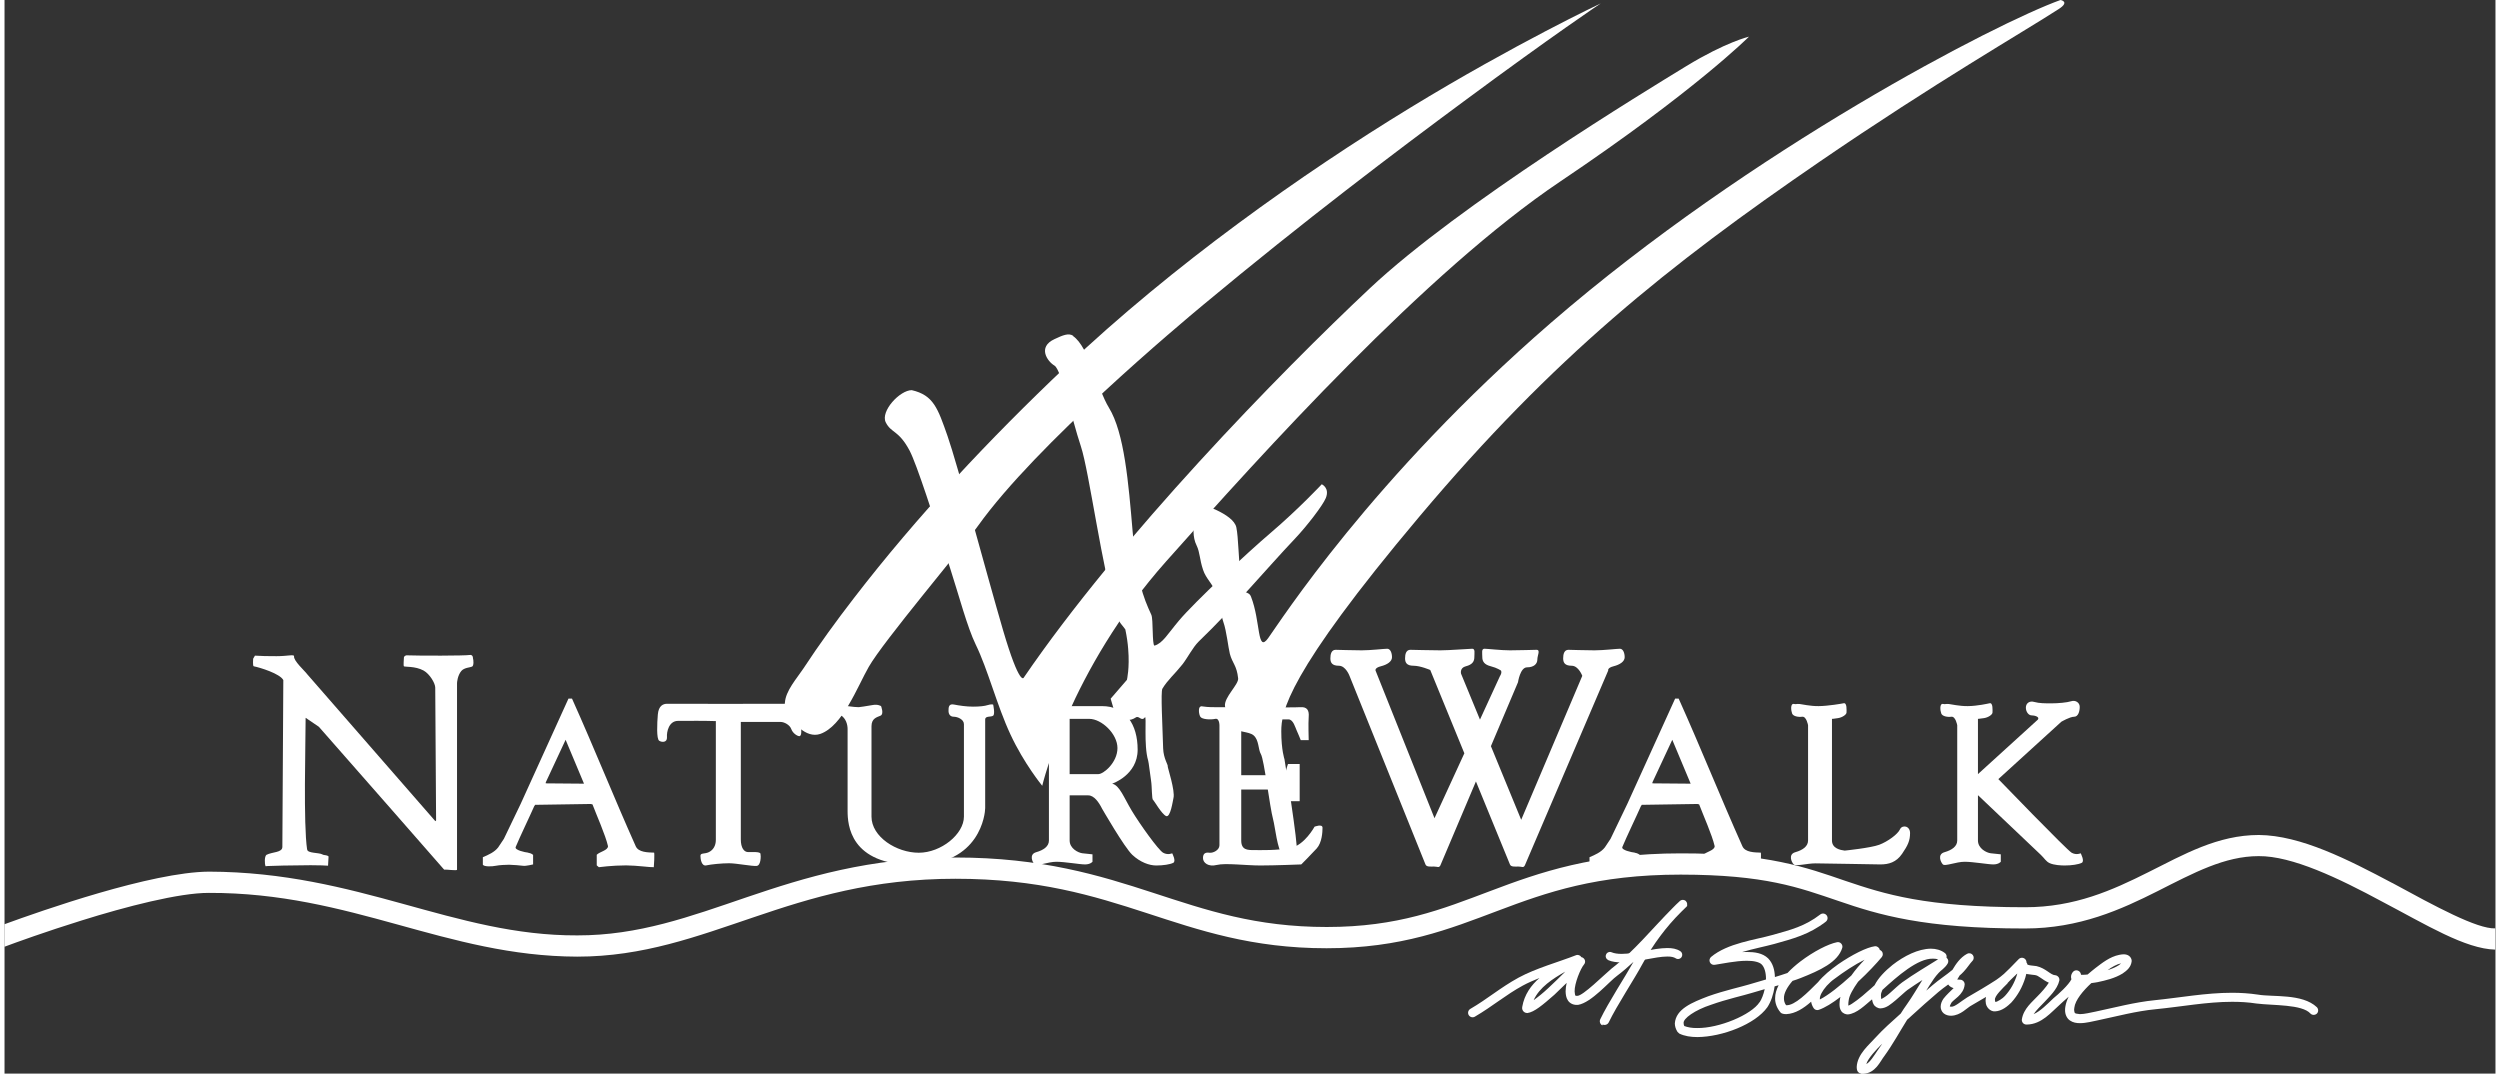 <?xml version="1.0" encoding="UTF-8"?>
<svg xmlns="http://www.w3.org/2000/svg" width="3.26in" height="1.4in" viewBox="0 0 234.45 101.05">
  <rect x="0" y="0" width="234.45" height="101.05" fill="#333333" stroke="none"/>
  <defs>
    <style>
      .cls-1 {
        fill: #fff;
      }
    </style>
  </defs>
  <g id="Layer_4" data-name="Layer 4">
    <path class="cls-1" d="m85.4,36.72c-1.14,0-2.97,1.99-2.46,3.03.52,1.04,1.21.71,2.25,2.67.67,1.28,2.25,6.2,3.81,11.06.85,2.64,1.61,5.54,2.41,7.19,1.14,2.33,1.99,5.72,3.27,8.46,1.28,2.75,2.99,4.83,2.99,4.83,0,0,2.54-10.86,11.66-21.12,9.13-10.27,24.45-27.26,37.1-35.76,12.65-8.5,17.76-13.63,17.76-13.63,0,0-2.17.5-5.91,2.78-3.73,2.28-21.27,12.92-29.77,20.9-8.5,7.98-23.53,23.4-32.58,36.65,0,0-.37.9-1.95-4.47-1.57-5.38-4.3-15.64-5.22-18.26-.92-2.62-1.32-3.86-3.38-4.33Z"></path>
    <path class="cls-1" d="m100.59,31.61c-.44-.3-1-.05-1.77.31-1.62.75-.66,2.1,0,2.49.66.39,1.57,4.85,2.49,7.61.77,2.31,2.01,11.64,3.34,15.84.26.8.59,1,.84,1.38.14.67.23,1.29.27,1.84.15,1.81-.12,2.91-.12,2.91l-1.53,1.77.34,1.17s.86,1.38,2.04.59c.29-.19.52.42.84,0,.19-.26-.13,2.6.31,4.07.06.2.15,1.09.27,1.86.1.62.06,1.79.19,1.83.06.02.82,1.36,1.23,1.53.41.17.63-1.44.69-1.69.18-.68-.57-2.93-.54-2.99.06-.11-.4-.74-.43-1.69-.06-2.1-.24-5.35-.07-5.62.49-.82,1.15-1.36,1.88-2.28.48-.61.98-1.61,1.53-2.15,3.41-3.28,6.43-6.91,9.05-9.67,1.11-1.17,2.63-3.13,2.92-3.84.39-.96-.38-1.3-.38-1.3,0,0-2.15,2.3-4.76,4.53-2.34,1.99-7.23,6.58-8.67,8.29-1.08,1.28-1.54,2.15-2.32,2.37-.23-.1-.1-2.48-.29-2.9-.79-1.71-1.37-3.23-1.76-7.83-.39-4.59-.78-9.3-2.23-11.66-1.12-1.83-1.87-5.7-3.38-6.75Z"></path>
    <path class="cls-1" d="m112.46,47.39s3.21.94,3.48,2.25c.2.98.19,2.81.46,5.45.09.88.69.48.92,1.07.92,2.36.56,5.35,1.61,3.91,1.05-1.44,9.75-15.08,26.62-29.69C164.43,14.04,187.52,2.15,193.51,0c0,0,.91.15-.15.84-3.22,2.09-11.69,6.96-22.48,14.35-14.36,9.84-25.08,18.43-37.67,33.38-12.59,14.95-13.04,18.48-13.04,20.26s.3,2.63.3,2.63c0,0,1.33,8.28,1.15,8.65-.05.11-.87.98-1.3.46-.54-.64-.73-2.76-.92-3.45-.32-1.17-.84-5.63-1.15-6.14-.26-.43-.17-1.33-.69-1.77-.45-.38-1.53-.28-1.69-.69-.32-.81-.91-1.2-1-2.07-.09-.82,1.3-2.03,1.24-2.6-.13-1.23-.54-1.41-.78-2.31-.15-.58-.31-2.15-.61-2.99-.23-.64-.33-1.92-.61-2.61-.42-1.03-1.02-1.46-1.3-2.3-.34-1.01-.29-1.64-.61-2.3-.79-1.57.28-3.94.28-3.94Z"></path>
    <path class="cls-1" d="m73.44,66.15c-.01.28.04.55.17.81.52,1.04,1.83,2.57,3.16,2.12,2.12-.73,3.51-4.46,4.57-6.31,1.37-2.41,8.67-11.02,10.28-13.27,5.47-7.67,19.15-19.1,21.18-20.79,9.53-7.94,18.26-14.52,24.52-19.15,8.52-6.31,12.92-9.24,12.92-9.24,0,0-8.05,3.79-17.95,9.83-10.14,6.19-22.26,14.75-32.44,24.4-7.13,6.76-13.91,13.96-19.91,21.75-1.66,2.15-3.26,4.35-4.75,6.62-.6.91-1.69,2.11-1.74,3.24Z"></path>
  </g>
  <g id="Layer_5" data-name="Layer 5">
    <path class="cls-1" d="m224.74,83.11c-4.15-2.2-8.62-4.49-12.56-4.52-3.88,0-7.06,1.83-10.42,3.51-3.37,1.69-6.91,3.29-11.58,3.29-9.37,0-13.21-1.23-16.91-2.48-3.7-1.27-7.33-2.6-15.49-2.59-8.21,0-13.3,1.79-17.9,3.53-4.62,1.74-8.72,3.4-15.43,3.4-6.72,0-11.31-1.58-16.35-3.22-5.03-1.64-10.48-3.32-18.59-3.32-8.12,0-14.17,1.88-19.6,3.72-5.43,1.85-10.22,3.62-16,3.61-11.62.05-20.57-5.96-34.67-6-5.39.03-15.77,3.68-19.25,4.95v2.12c1.07-.4,3.91-1.43,7.22-2.46,4.21-1.32,9.23-2.62,12.02-2.61,13.44-.04,22.29,5.96,34.67,6,6.21,0,11.26-1.9,16.65-3.72,5.39-1.83,11.14-3.61,18.95-3.61,7.83,0,12.95,1.59,17.97,3.22,5,1.63,9.92,3.32,16.96,3.32,7.06,0,11.56-1.81,16.13-3.53,4.59-1.73,9.28-3.4,17.2-3.4,7.97.01,11.1,1.21,14.85,2.48,3.75,1.29,8.04,2.6,17.55,2.59,5.15,0,9.08-1.8,12.48-3.51,3.42-1.73,6.32-3.3,9.52-3.3,3.14-.03,7.54,2.08,11.62,4.28,4.15,2.18,7.82,4.45,10.65,4.52v-2c-1.7.07-5.62-2.06-9.7-4.28Z"></path>
  </g>
  <g id="Layer_2" data-name="Layer 2">
    <path class="cls-1" d="m28.49,79.96c.02.36,1.09.28,1.41.45.19.12.41.03.6.2l-.05.87c-.16-.01-.37-.02-.6-.03-.61-.02-1.44-.02-2.25,0-.93,0-1.86.03-2.45.05-.28,0-.49.02-.58.03-.1-.24-.11-.92.08-1.07.56-.29,1.5-.2,1.5-.75l.09-15.7c-.31-.6-2.18-1.18-2.79-1.3-.1-.05-.05-.66-.05-.71l.17-.29c.5.04,1.25.05,2.03.05,1.06,0,1.65-.19,1.65,0-.07.43,1.02,1.39,1.24,1.7l12.06,13.83.07-.07s-.08-12.09-.08-12.5-.52-1.29-1.1-1.61c-.79-.43-1.79-.32-1.85-.4-.06-.08,0-.61,0-.8s.24-.23.24-.23c1.24.05,5.54.04,5.92-.03.37-.07.34.31.34.31.05.14.1.69-.08.78-.18.09-.75.09-1.02.42-.35.42-.4,1.06-.4,1.15v17.55c-.02.12-1.03-.05-1.18,0l-.07-.05s-9.13-10.44-11.75-13.4l-1.25-.85c0,2.41-.22,10.01.14,12.4Z"></path>
    <path class="cls-1" d="m49.28,80.26c.3.04.47.2.47.2v.9s-.7.17-.93.13c-.23-.03-1-.1-1.33-.1s-.93.03-1.27.1c-.33.07-1.07.1-1.2-.1v-.71c.52-.22,1.09-.47,1.44-.92l.54-.81,1.58-3.29,4.5-9.91h.33c2.12,4.72,3.9,9.2,6,13.9.26.58,1.14.58,1.73.6.05.07-.01,1.32-.03,1.37-.38.02-1.52-.16-2.6-.17-1.31,0-2.57.17-2.57.17l-.2-.17v-1c.28-.29,1.06-.41,1.06-.81-.24-1.05-1.08-2.92-1.46-3.93l-.16-.04-5.24.08-.09.14c-.42.96-1.35,2.88-1.74,3.83-.12.29.87.5,1.17.53Zm3.53-10.63l-1.87,4.01v.09l3.6.03-1.73-4.13Z"></path>
    <path class="cls-1" d="m153.44,80.26c.3.04.47.2.47.2v.9s-.7.17-.93.13c-.23-.03-1-.1-1.33-.1s-.93.03-1.27.1c-.33.07-1.07.1-1.2-.1v-.71c.52-.22,1.09-.47,1.44-.92l.54-.81,1.58-3.29,4.5-9.91h.33c2.12,4.72,3.9,9.2,6,13.9.26.58,1.14.58,1.73.6.05.07-.01,1.32-.03,1.37-.39.02-1.52-.16-2.6-.17-1.31,0-2.57.17-2.57.17l-.2-.17v-1c.28-.29,1.06-.41,1.06-.81-.24-1.05-1.08-2.92-1.46-3.93l-.16-.04-5.24.08-.09.14c-.42.96-1.35,2.88-1.74,3.83-.12.29.87.5,1.17.53Zm3.53-10.63l-1.87,4.01v.09l3.6.03-1.73-4.13Z"></path>
    <path class="cls-1" d="m62.35,69.39c.03.5-.47.5-.73.33-.27-.17-.2-1.63-.13-2.47.07-.83.5-1.01.87-1.01,0,0,10.41.02,11.64,0,.54,0,.71.15.78.31.04.28.23,1.58.21,2.37,0,.28-.11.37-.17.37-.2,0-.63-.27-.77-.67s-.67-.67-1-.67h-3.75v11.05c0,.8.3,1.2.7,1.2s1.1-.05,1.15.15c.05.2.05,1.1-.35,1.15s-1.9-.25-2.6-.25-1.7.1-2.15.2c-.45.1-.55-.6-.55-.9s.4-.15.8-.35c.4-.2.65-.6.65-1.15v-11.18c-1.42-.04-2.14-.02-3.56-.02-.86,0-1.08,1.03-1.04,1.53Z"></path>
    <path class="cls-1" d="m80.4,66.56c-.5,0-1.35-.15-1.75-.2-.4-.05-.55.55-.55.55,0,0,.1.1.6.4.5.3.65.9.65,1.3v7.7c0,1.3.2,5.1,6.35,5.1s6.6-4.85,6.6-5.35v-8.35c0-.35.55-.2.75-.35s0-1.05,0-1.05c0,0-.2-.05-.5.05s-.8.15-1.4.15-1.3-.1-1.8-.2c-.5-.1-.5.3-.5.6s.15.55.5.55.95.25.95.7v8.7c0,1.65-2.15,3.4-4.25,3.4s-4.45-1.5-4.45-3.4v-8.5c0-.75.5-.85.85-1s.05-.9.05-.9c0,0-.3-.2-.8-.1s-1.3.2-1.3.2Z"></path>
    <path class="cls-1" d="m103.3,66.46c2.2,0,3.35,1.7,3.35,4.1s-2.4,3.2-2.4,3.2c.7.15,1.1,1.3,1.85,2.55s2.5,3.7,2.95,3.95.85.05.85.05c0,0,.4.75.1.9-.3.15-.95.25-1.6.25s-1.5-.3-2.25-1c-.75-.7-2.85-4.35-2.85-4.35-.3-.6-.75-1.25-1.3-1.25h-1.75v4.25c0,.75.8,1.15,1.2,1.2.4.05.95.1.95.1v.7s-.2.25-.7.25-1.9-.25-2.7-.25-1.85.45-2.05.25c-.2-.2-.55-.95.15-1.15.7-.2,1.2-.55,1.2-1.1v-10.85s-.15-.85-.55-.8c-.4.05-.85-.05-.95-.3s-.2-.75.2-.65c.4.1,1.4-.05,2.4-.05h3.9Zm1.45,3.95c0-1.35-1.5-2.75-2.65-2.75h-1.85v5.2h2.7c.5,0,1.8-1.1,1.8-2.45Z"></path>
    <path class="cls-1" d="m185.74,74.86v4.25c0,.75.8,1.15,1.2,1.2.4.05.95.1.95.1v.7s-.2.25-.7.25-1.9-.25-2.7-.25-1.85.45-2.05.25c-.2-.2-.55-.95.15-1.15.7-.2,1.2-.55,1.2-1.1v-10.85s-.15-.85-.55-.8c-.4.05-.85-.05-.95-.3s-.2-1,.2-.9c.16.04.2-.02.5,0,.23.02.98.21,1.8.2.9-.01,1.87-.23,2.05-.27.33-.07.27.67.27.87s-.4.47-.8.53-.57.07-.57.07v5.2l5.64-5.13c.2-.27-.33-.4-.6-.4s-.53-.33-.53-.73.33-.67.8-.53c.47.13,1,.13,1.6.13s1.47-.07,1.87-.2c.4-.13.8.13.8.53s-.13.93-.53.93-1.2.47-1.2.47l-5.93,5.4s6.45,6.68,6.9,6.93c.45.25.85.05.85.05,0,0,.4.75.1.9-.3.15-.95.25-1.6.25-.35,0-1-.03-1.42-.22-.35-.16-.49-.46-.83-.78-.75-.7-5.9-5.6-5.9-5.6Z"></path>
    <path class="cls-1" d="m172,79.11c0,.75.8.9,1.2.95,0,0,2.45-.25,3.25-.55s1.75-1,1.95-1.45c.2-.45.95-.35.95.35s-.2,1.15-.75,1.95c-.55.8-1.25,1-2.05,1-.5,0-5.3-.1-6.1-.1s-1.85.3-2.05.1-.55-.95.15-1.15c.7-.2,1.2-.55,1.2-1.1v-10.85s-.15-.85-.55-.8c-.4.05-.85-.05-.95-.3s-.2-1,.2-.9c.16.04.2-.02.5,0,.23.02.98.21,1.8.2.9-.01,2.18-.23,2.35-.27.33-.07.27.67.27.87s-.4.47-.8.53c-.4.07-.57.07-.57.07v11.45Z"></path>
    <path class="cls-1" d="m113.9,66.56c-1.25,0-1.15-.15-1.35-.05s-.15.7,0,.95.95.3,1.4.2c.45-.1.4.75.4.75v11.15c0,.45-.6.75-.95.7s-.6.05-.6.5.5.85,1.3.65c.8-.2,2.75.05,4.1.05s3.85-.1,3.85-.1c0,0,.95-.95,1.45-1.5.5-.55.55-1.55.55-1.95s-.75-.1-.75-.1c0,0-.95,1.75-2.25,2-1.3.25-2.85.2-3.45.2s-1.2,0-1.2-.9v-4.8h3.75c.35,0,.5.6.65,1.1h1.1v-3.5h-1.1l-.1.3c-.1.3-.1.75-.45.75h-3.85v-4.8c0-.4.55-.45.55-.45h3.9c.45,0,.65.8.75,1,.1.2.4.95.4.95h.75s-.05-1.6,0-2.2c.05-.6-.15-.95-.8-.9-.65.05-6.25,0-8.05,0Z"></path>
    <path class="cls-1" d="m152.05,61.06c-.3,0-1.55.15-2.4.15-1.1,0-2.05-.05-2.45-.05s-.5.4-.5.8.15.7.8.7,1,.95,1,.95l-5.75,13.55-2.85-6.93,2.55-6.02s.2-1.4.85-1.4.97-.33.97-.73.32-.92-.08-.92-1.4.05-2.5.05c-.85,0-2.1-.15-2.4-.15s-.2.4-.2.8.2.7.8.85c.6.15.95.4.95.4,0,0,.15.15-.1.55l-1.87,4.07-1.78-4.32s-.15-.55.45-.7c.6-.15.8-.45.8-.85s.1-.8-.2-.8-2.15.15-3,.15c-1.1,0-2.42-.05-2.82-.05s-.5.4-.5.8.15.7.8.7,1.57.4,1.57.4l3.21,7.84-2.81,6.11-5.55-13.9s-.1-.25.5-.4c.6-.15,1.05-.45,1.05-.85s-.15-.8-.45-.8-1.55.15-2.4.15c-1.1,0-2.05-.05-2.45-.05s-.5.4-.5.8.15.7.8.7,1,.95,1,.95l7.15,17.75c.1.25.45.2.8.2s.45.15.6-.1l3.35-7.91,3.2,7.81c.1.25.45.2.8.2s.45.15.6-.1l7.85-18.35s-.1-.25.5-.4c.6-.15,1.05-.45,1.05-.85s-.15-.8-.45-.8Z"></path>
    <g>
      <path class="cls-1" d="m150.39,96.51c-.21-.1-.3-.36-.2-.57h0c.79-1.64,2.28-3.89,3.13-5.41h0c-.49.46-1,.9-1.53,1.3h0c-.72.51-2.42,2.54-3.69,2.75h0s-.08,0-.13,0h0c-.33.01-.67-.16-.83-.43h0c-.17-.26-.2-.55-.21-.84h0c0-.26.04-.53.1-.8h0c-.37.37-.77.75-1.16,1.12h0c-1.1.96-1.88,1.63-2.54,1.72h0c-.08,0-.21-.02-.33-.12h0c-.12-.1-.17-.27-.16-.36h0c0-.07.01-.11.01-.11h0c.2-1.16.84-2.03,1.62-2.71h0c-.55.22-1.08.45-1.56.71h0c-1.62.88-2.83,1.94-4.52,2.93h0c-.2.12-.46.05-.58-.15h0c-.12-.2-.05-.46.15-.58h0c1.61-.93,2.82-2,4.54-2.94h0c1.66-.9,3.74-1.46,5.4-2.11h0c.19-.08.41,0,.52.18h0c.07.01.13.04.19.09h0c.18.15.21.41.06.59h0c-.34.4-.91,1.8-.89,2.54h0c.05.45.04.4.19.42h0s.05,0,.06,0h0c.52.02,2.5-1.96,3.24-2.58h0c2.07-1.58,3.81-3.75,5.73-5.68h0c.22-.23.45-.45.68-.66h0c.16-.15.41-.15.57,0h0s0,0,0,0h0s0,0,0,0h0s0,.01.01.02h0c.08.08.12.19.11.29h0s0,.05,0,.07h0s0,.01,0,.02h0s0,0,0,0h0s0,0,0,.01h0s0,0,0,.01h0s0,0,0,0h0s0,0,0,.01h0s0,0,0,0h0s0,0,0,.01h0s0,0,0,0h0s0,0,0,0h0s0,0,0,0h0s0,0,0,0h0s0,0,0,.01h0s0,0,0,0h0s0,0,0,.01h0s0,0,0,0h0s0,.01-.01.02h0s-.02.02-.03.03h0s0,0-.01.01h0s-.01.01-.02.02h0s-.03.02-.04.04h0c-.15.14-.3.29-.45.44h0c-1.42,1.41-2.63,3.04-3.6,4.82h0c-.85,1.58-2.44,3.96-3.22,5.58h0c-.07.15-.23.24-.39.24h0c-.06,0-.12-.01-.18-.04h0Zm-6.72-1.55h0s0,0,0,0h0Zm.24-.82s.01,0,.02-.01h0c.38-.27.87-.66,1.36-1.12h0c.55-.51,1.12-1.07,1.61-1.56h0c-1.17.66-2.44,1.48-2.98,2.69h0Z"></path>
      <path class="cls-1" d="m150.95,90.36h0c-.21-.09-.3-.32-.21-.52h0c.08-.2.32-.3.52-.21h0c.24.1.56.15.94.15h0c1.25,0,2.99-.54,4.3-.55h0c.45,0,.87.06,1.23.3h0c.18.12.23.37.11.56h0c-.13.18-.37.23-.56.1h0c-.15-.1-.42-.17-.79-.16h0c-1.11,0-2.86.55-4.3.55h0c-.44,0-.87-.05-1.25-.21h0Z"></path>
      <path class="cls-1" d="m174.73,101.04c-.18-.02-.33-.16-.37-.33h0c-.02-.1-.03-.19-.03-.29h0c.05-1.21,1.23-2.14,1.71-2.7h0c.77-.85,1.61-1.58,2.43-2.32h0c.19-.3.38-.59.59-.88h0c.51-.72.94-1.47,1.42-2.23h0s.02-.04.03-.05h0c-.48.31-.96.62-1.41.94h0c-.22.16-.65.58-1.09.95h0c-.46.37-.85.75-1.43.78h0c-.24.01-.54-.15-.66-.38h0c-.08-.14-.12-.3-.15-.47h0c-.61.5-1.43,1.35-2.28,1.42h0c-.2,0-.47-.1-.61-.31h0c-.14-.2-.17-.42-.17-.67h0c0-.17.02-.35.06-.55h0s.02-.08.03-.12h0c-.74.57-1.46,1.02-2.05,1.22h0c-.18.06-.38-.01-.48-.17h0c-.12-.19-.2-.39-.23-.6h0c-.7.62-1.49,1.13-2.33,1.17h0c-.1,0-.21,0-.32-.03h0c-.1-.02-.19-.07-.25-.15h0c-.33-.4-.5-.86-.49-1.32h0c0-.42.13-.83.33-1.22h0c-.13.04-.26.08-.38.11h0c-.1.75-.35,1.46-.68,1.96h0c-1.14,1.6-4.24,2.79-6.58,2.81h0c-.63,0-1.22-.09-1.71-.33h0l-.17-.16c-.16-.25-.25-.53-.25-.8h0c.1-1.36,1.63-1.97,3.14-2.55h0c1.54-.55,3.24-.92,3.84-1.11h0c.39-.12.95-.28,1.6-.47h0v-.07h0c0-.59-.15-1.09-.4-1.34h0c-.2-.22-.74-.36-1.41-.35h0c-1.05,0-2.33.28-3.02.38h0c-.19.03-.37-.07-.45-.24h0c-.08-.17-.03-.38.11-.5h0c1.54-1.3,4.16-1.61,5.74-2.06h0c1.77-.49,3.1-.83,4.54-1.94h0c.18-.14.45-.11.6.08h0c.14.19.11.45-.08.6h0c-1.58,1.22-3.09,1.6-4.83,2.09h0c-.88.24-2.01.46-3.05.77h0c.15,0,.3-.01.44-.01h0c.75,0,1.49.1,2.01.6h0c.46.47.62,1.11.64,1.76h0c.38-.12.78-.24,1.18-.38h0c.36-.38.78-.75,1.21-1.08h0c1.25-.95,2.62-1.65,3.46-1.82h0c.14-.03.29.02.39.13h0c.1.11.14.26.1.4h0c-.41,1.36-2.12,2.13-3.91,2.84h0c-.25.1-.51.19-.77.27h0c-.51.59-.83,1.18-.81,1.65h0c0,.22.05.43.2.64h.01c.8.06,2.01-1.18,3-2.17h0c.49-.61,1.18-1.17,1.89-1.68h0c1.33-.92,2.7-1.6,3.46-1.7h0c.21-.02.41.12.46.34h0s0,0,0,.01h0c.07.02.13.06.18.12h0c.14.16.14.39.01.55h0c-.49.59-1.31,1.47-2.23,2.32h0c-.47.66-.83,1.3-.88,1.71h0c-.03.17-.04.31-.04.41h0c0,.06,0,.1,0,.13h0c.3-.08,1.29-.85,1.78-1.31h0c.21-.17.44-.38.69-.61h0c.34-.68.97-1.33,1.69-1.91h0c1.09-.85,2.42-1.52,3.61-1.53h0c.47,0,.94.12,1.32.41h0c.14.1.19.28.15.44h0s.03.02.04.03h0c.14.14.17.35.07.52h0c-.27.45-.67.66-.85.88h0c-.32.34-.6.76-.87,1.19h0c-.1.16-.2.32-.3.48h0c.2-.17.39-.34.59-.51h0c.63-.54,1.31-.97,1.88-1.45h0c.31-.53.73-1.16,1.38-1.51h0c.19-.1.41-.05.54.12h0c.12.17.11.4-.04.55h0c-.25.26-.48.65-.83,1.02h0c-.12.13-.25.25-.38.36h0s-.01.02-.02.04h0c-.04.07-.13.21-.2.33h0c.09,0,.2.01.3.02h0c.21.01.38.18.4.39h0s0,.06,0,.07h0c-.09,1.01-1.15,1.43-1.28,1.77h0c-.08.12-.11.24-.12.29h0s.06.02.13.02h0c.33.04.91-.5,1.5-.87h0c.93-.54,1.86-1.08,2.75-1.66h0c.25-.17.49-.36.72-.56h0c.18-.18.37-.36.55-.53h0c.26-.27.53-.55.81-.83h0s0,0,0,0h0s.02-.02.03-.03h0c.16-.16.42-.17.59-.01h0c.1.09.14.21.14.33h0c.05.06.08.13.09.2h0s.09.03.16.05h0c.22.05.48.05.69.09h0c.91.21,1.32.85,1.78.86h0c.11.01.22.08.29.17h0c.07.09.1.21.08.33h0c-.19.85-1,1.57-1.4,2.02h0c-.35.36-.76.76-1.02,1.14h0c.63-.27,1.26-.92,1.86-1.49h0c.48-.39,1.45-1.27,1.7-1.8h0c-.03-.06-.04-.14-.04-.22h0c0-.2.09-.34.17-.45h0c.1-.13.28-.2.44-.15h0c.16.04.29.18.32.34h0s0,.05.01.07h0s.09,0,.13,0h0c.15,0,.32-.01.49-.03h0c.26-.23.52-.43.74-.61h0c.61-.46,1.34-1.06,2.24-1.24h0c.15-.03.29-.05.41-.05h0c.17,0,.34.03.5.14h0c.17.11.27.34.26.5h0c-.06.57-.45.89-.86,1.17h0c-.74.45-1.59.65-2.35.81h0c-.08.01-.3.06-.59.09h0c-.77.71-1.52,1.6-1.6,2.32h0c-.01.08-.02.14-.02.2h0c.04.38.06.33.55.4h0c.43,0,1.02-.15,1.48-.24h0c1.8-.38,3.66-.88,5.55-1.07h0c2.39-.24,4.81-.7,7.29-.7h0c.8,0,1.6.05,2.41.17h0c1.4.25,4.19-.12,5.57,1.19h0c.16.17.16.44,0,.6h0c-.17.16-.44.16-.6,0h0c-.79-.89-3.52-.75-5.1-.95h0c-.76-.12-1.52-.16-2.28-.16h0c-2.37,0-4.76.46-7.21.7h0c-1.79.17-3.63.66-5.46,1.05h0c-.43.08-1.05.26-1.65.26h0c-.32,0-.65-.05-.94-.25h0c-.3-.2-.47-.59-.46-1h0c0-.11.01-.21.03-.32h0c.05-.32.16-.62.31-.92h0c-.35.32-.68.58-.87.78h0c-.76.66-1.66,1.81-3.05,1.84h-.06c-.12,0-.24-.05-.32-.14h0c-.08-.09-.12-.21-.11-.33h0c.15-1.04,1.03-1.7,1.5-2.22h0c.32-.32.8-.85,1.04-1.25h0c-.61-.26-.95-.69-1.32-.72h0c-.07-.02-.4-.03-.71-.09h0s-.06-.01-.09-.02h0c-.03.12-.06.23-.09.35h0c-.27.88-.71,1.68-1.33,2.36h0c-.33.32-.86.79-1.52.82h0c-.44.04-.88-.41-.88-.88h0c-.02-.08-.01-.14-.01-.17h0c0-.11.02-.21.04-.31h0c-.45.27-.9.53-1.35.79h0c-.44.22-1.02.95-1.92.98h0s0,0-.02,0h0c-.25,0-.49-.06-.69-.22h0c-.2-.16-.29-.42-.29-.62h0c0-.29.11-.53.26-.76h0c.29-.38.71-.75.96-1h0c-.15-.04-.37-.13-.51-.34h0c-.33.24-.65.47-.94.72h0c-.86.74-1.71,1.48-2.54,2.25h0c-.12.12-.25.23-.38.34h0c-.7,1.12-1.34,2.3-2.14,3.41h0c-.39.48-.82,1.64-2.02,1.69h0c-.09,0-.16,0-.23-.01h0Zm1.94-2.75c-.48.48-1.26,1.29-1.44,1.86h0c.36-.18.71-.76,1.07-1.29h0c.15-.21.3-.42.44-.63h0s-.04.05-.06.07h0Zm-11.47-3.97c.18-.27.36-.72.47-1.22h0c-.5.14-.93.27-1.23.36h0c-.69.22-2.34.58-3.82,1.11h0c-1.51.49-2.68,1.31-2.58,1.75h0c0,.07.01.15.06.25h0c.31.12.73.2,1.21.19h0c2.04.03,5.11-1.24,5.88-2.44h0Zm23.34-1.78c-.5.5-1.25,1.21-1.2,1.56h0s0,0,0,.04h0c.01.12.03.15.04.16h0c.14.03.72-.34.9-.56h0c.53-.58.91-1.25,1.14-2.02h0s.02-.06.02-.09h0s-.04.04-.07.06h0c-.18.18-.36.36-.56.54h0c-.1.1-.2.2-.29.3h0Zm-17.68,1.49s0,.03,0,.04h0c.79-.39,1.92-1.3,2.96-2.25h0c.38-.54.82-1.05,1.25-1.49h0c-.95.47-1.91,1.11-2.9,1.85h0c-.19.13-.41.34-.66.6h0c-.42.48-.67.94-.65,1.25h0Zm5.06.01s0,0,0,0h0Zm.69-.33c0,.15.02.26.03.32h0c.14-.06.5-.27.82-.57h0c.41-.36.82-.76,1.15-1h0c1.1-.79,2.27-1.47,3.38-2.17h0c-.15-.04-.31-.06-.48-.06h0c-1.43-.04-3.35,1.65-4.76,2.94h0c-.09.19-.14.35-.14.49h0s0,.03,0,.05h0Zm0,0s0-.02,0-.03h0s0,.02,0,.03h0Zm-.06-.22s-.02-.03-.03-.04h0s0,0,0,0h0s.02.03.03.05h0Zm-.04-.06s0,0,0,0h0s0,0,0,0h0Zm0,0h-.01s0,0,.01,0h0Zm21.43-2.12c.37-.11.71-.25,1.02-.44h0c.08-.05.17-.12.25-.2h0c-.42.09-.85.34-1.27.64h0Z"></path>
    </g>
  </g>
</svg>
